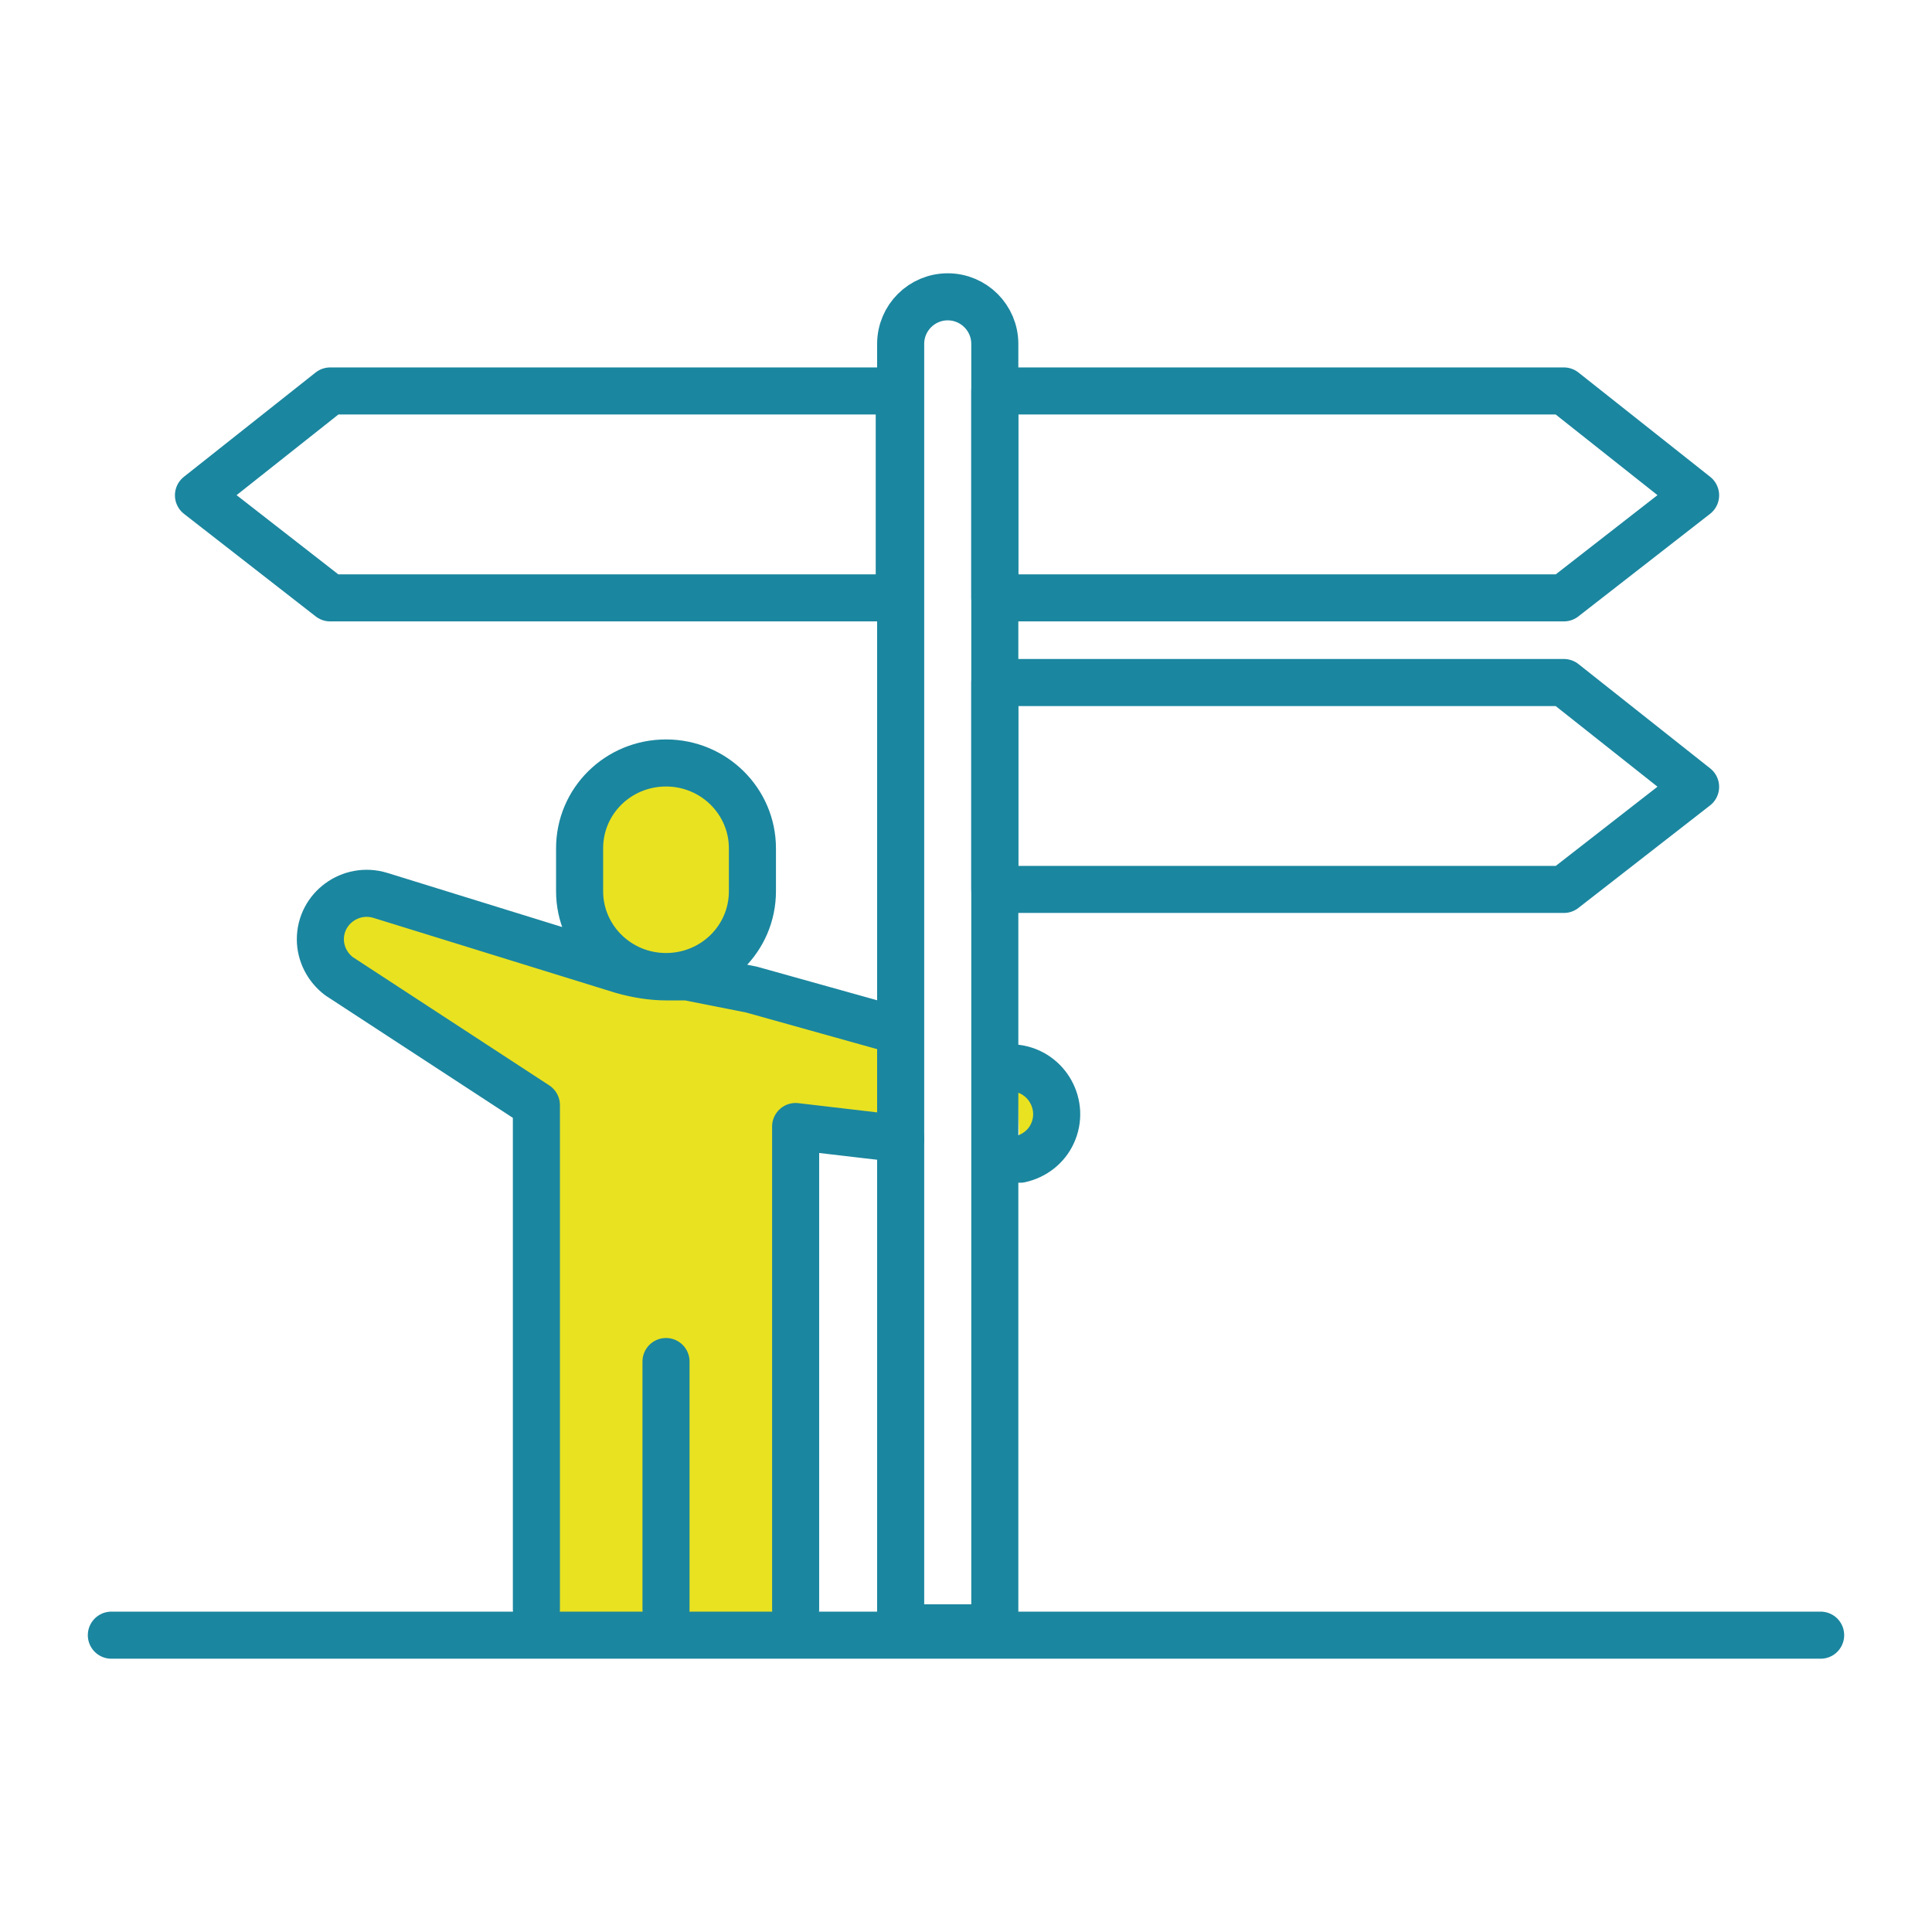 <?xml version="1.0" encoding="UTF-8"?> <svg xmlns="http://www.w3.org/2000/svg" xmlns:xlink="http://www.w3.org/1999/xlink" version="1.1" viewBox="0 0 550 550"><defs><style> .cls-1, .cls-2 { fill: none; } .cls-3 { fill: #e8e221; } .cls-4 { clip-path: url(#clippath-1); } .cls-2 { stroke: #1b869f; stroke-linecap: round; stroke-linejoin: round; stroke-width: 13.4px; } .cls-5 { clip-path: url(#clippath); } </style><clipPath id="clippath"><rect class="cls-1" x="25" y="77.8" width="500" height="394.4"></rect></clipPath><clipPath id="clippath-1"><rect class="cls-1" x="25" y="77.8" width="500" height="394.4"></rect></clipPath></defs><g><g id="Laag_1"><g><g><path class="cls-3" d="M289.4,304.1l1,25.9c4.1-.9,7.5-3.6,9.2-7.3,3.7-8-1.4-17.4-10.2-18.6Z"></path><path class="cls-3" d="M213.6,238.5c0-5.4-5.4-16.1-5.4-16.1,0,0-26.8-5.4-32.1-5.4s-10.7,21.4-10.7,21.4l5.4,32.1-58.9-16.1h-16.1l-5.4,19.4,64.3,43.1-5.4,146.4h75l5.4-139.3h26.8v-32.1l-48.2-10.7s5.4-37.5,5.4-42.8Z"></path></g><g class="cls-5"><path class="cls-2" d="M165,253.7v-12.2c0-13.5,11-24.3,24.6-24.3s24.6,10.9,24.6,24.3v12.2c0,13.5-11,24.3-24.6,24.3s-24.6-10.9-24.6-24.3ZM152.7,458.1v-143.5l-56.2-36.7c-3.3-2.5-5.3-6.4-5.3-10.5,0-8.8,8.6-15.1,17.1-12.5l68.8,21.3c4.2,1.2,8.5,1.9,12.8,1.9h5.8l18.2,3.6,37.2,10.4M256.4,324.2l-29.9-3.5v137.4M189.6,458.1v-70.5"></path><line class="cls-2" x1="518.3" y1="465.5" x2="31.7" y2="465.5"></line><path class="cls-2" d="M269.8,84.5c-7.4,0-13.4,6-13.4,13.4v365.5h26.8V97.9c0-7.4-6-13.4-13.4-13.4Z"></path></g><polygon class="cls-2" points="283.2 194.3 283.2 253.2 445.2 253.2 482.7 224 445.2 194.3 283.2 194.3"></polygon><polygon class="cls-2" points="283.2 111.3 283.2 170.2 445.2 170.2 482.7 141 445.2 111.3 283.2 111.3"></polygon><polygon class="cls-2" points="256 111.3 256 170.2 94 170.2 56.5 141 94 111.3 256 111.3"></polygon><g class="cls-4"><path class="cls-2" d="M290.4,330c4.1-.9,7.5-3.6,9.2-7.3,3.7-8-1.4-17.4-10.2-18.6"></path></g></g></g></g></svg> 